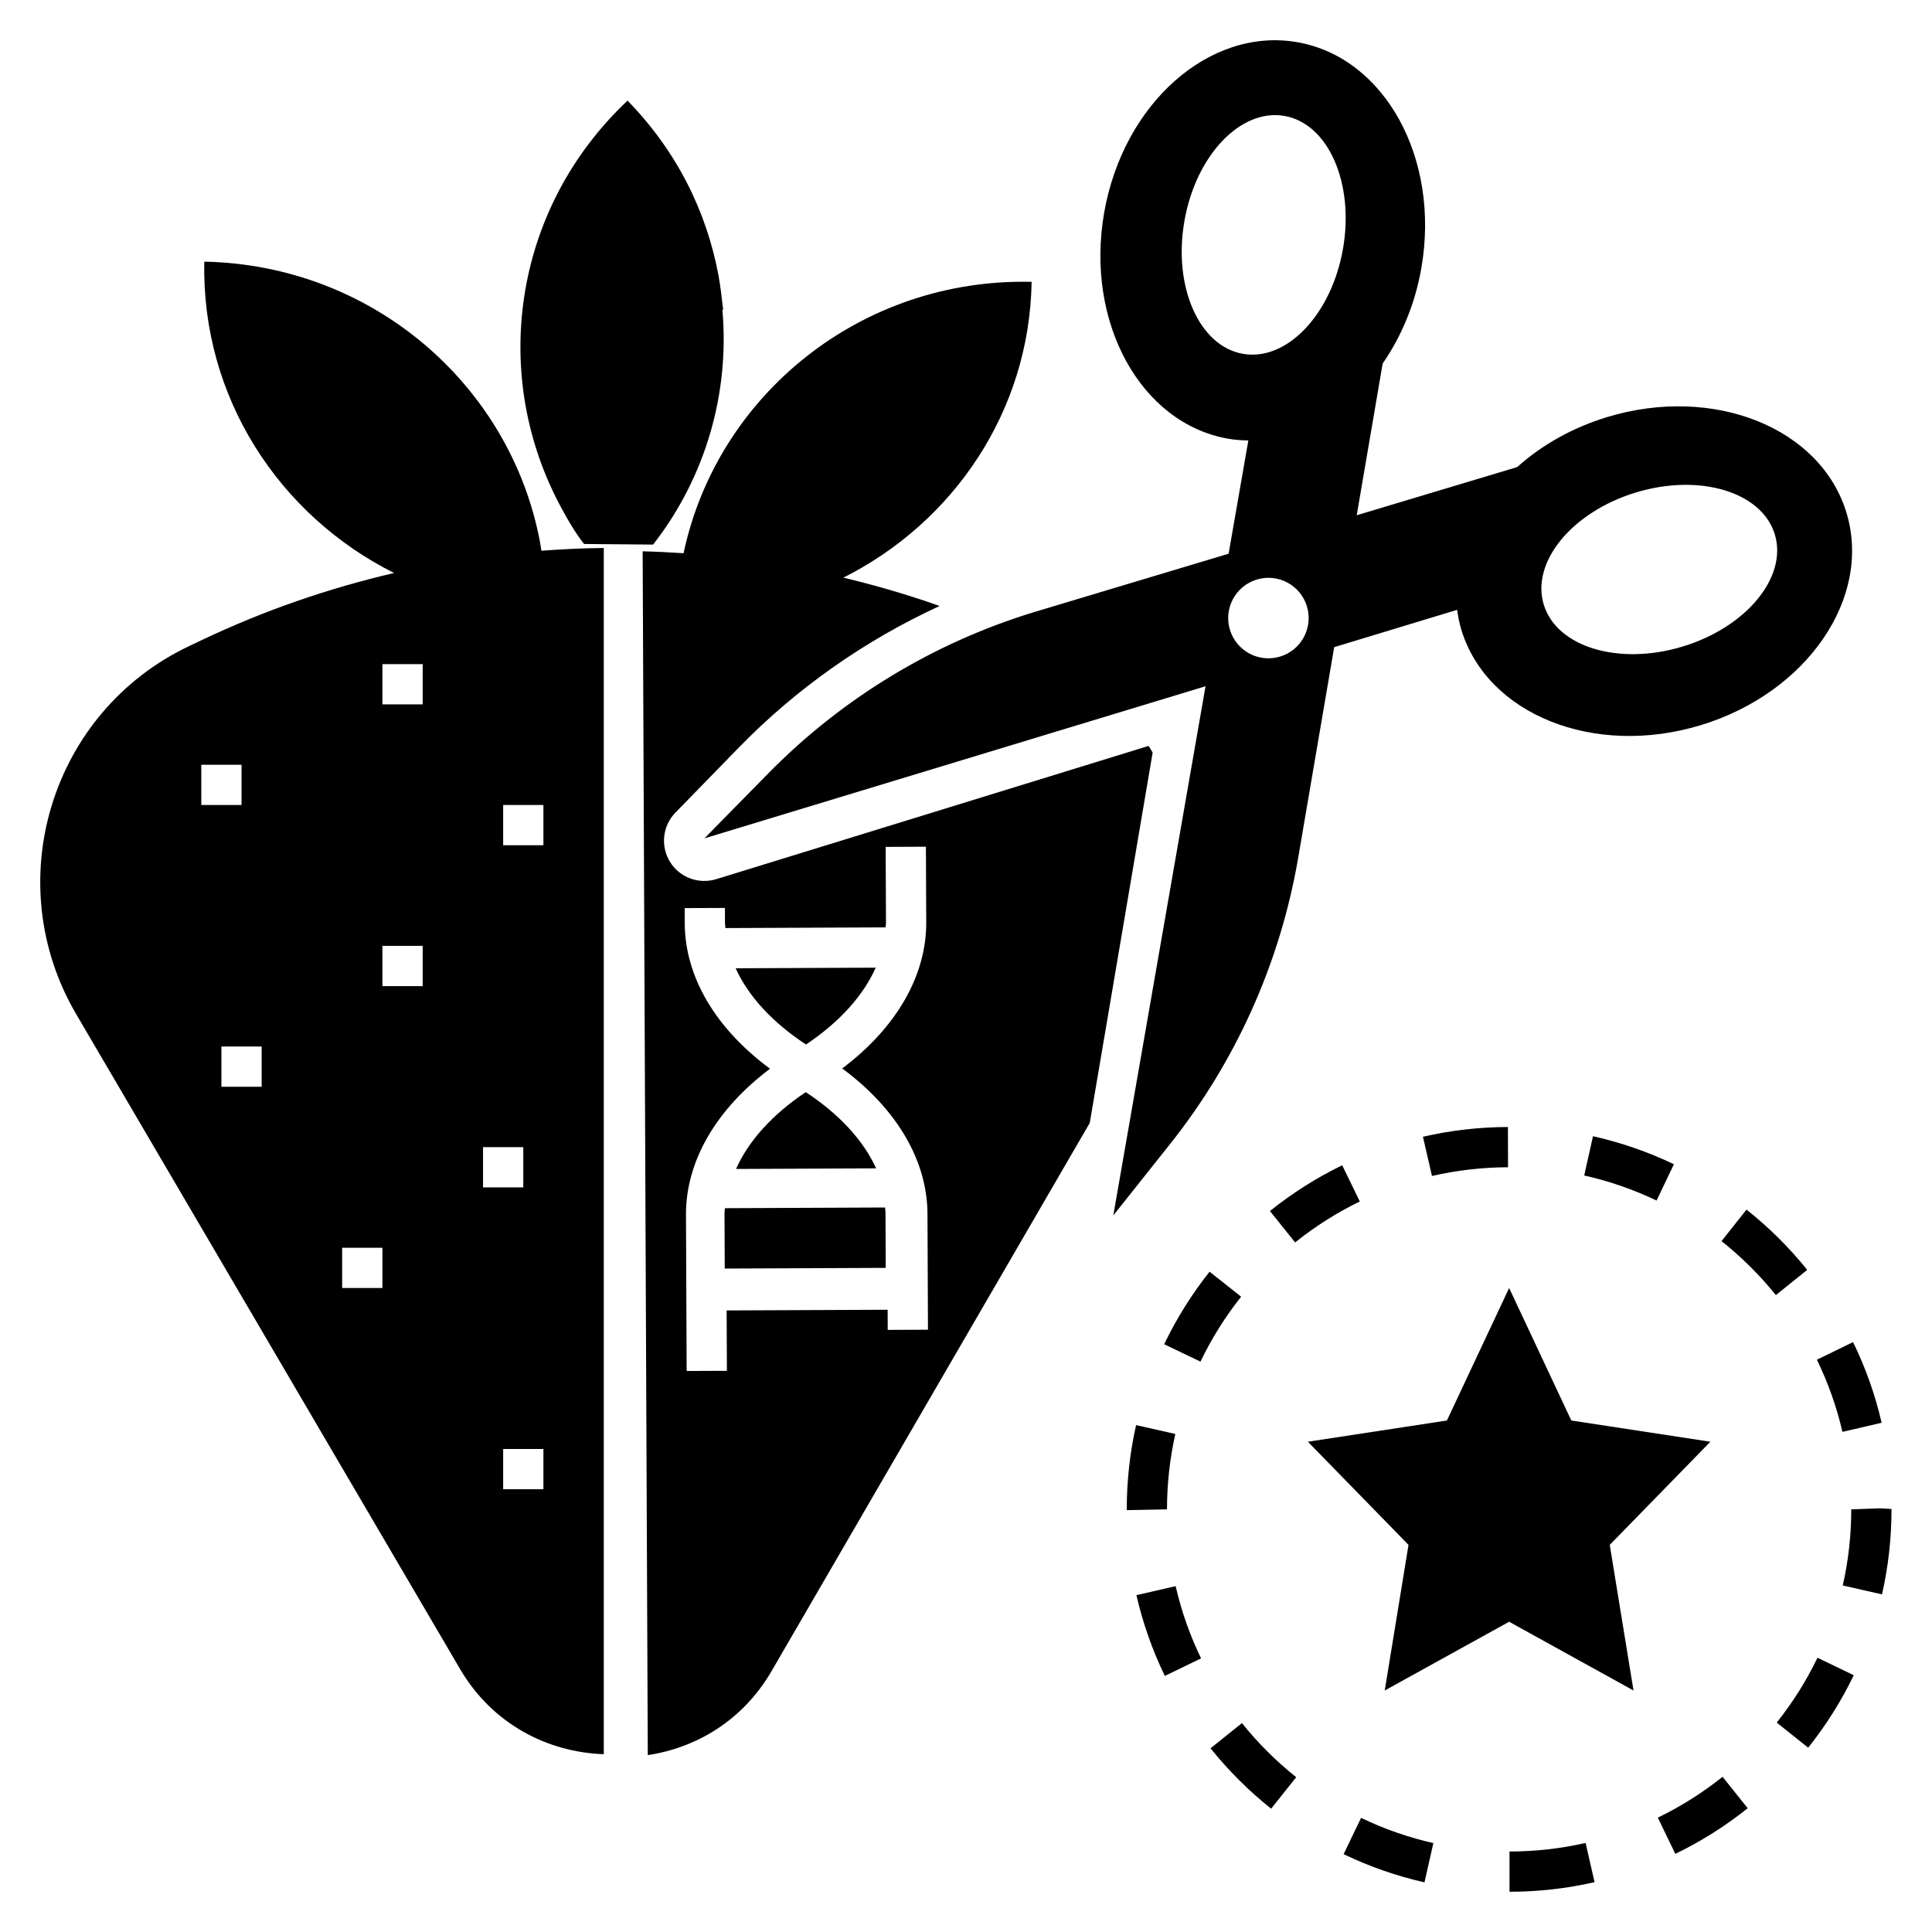 <?xml version="1.0" ?><!-- Скачано с сайта svg4.ru / Downloaded from svg4.ru -->
<svg fill="#000000" width="800px" height="800px" viewBox="0 0 96 96" id="Layer_1_1_" version="1.1" xml:space="preserve" xmlns="http://www.w3.org/2000/svg" xmlns:xlink="http://www.w3.org/1999/xlink"><path d="M27.922,25.29c0.32,0.6,0.68,1.2,1.1,1.74l3.43,0.03c2.63-3.37,3.79-7.54,3.45-11.59l-0.01-0.04c0,0,0-0.04,0.04-0.05  c-0.07-0.59-0.13-1.15-0.23-1.69c-0.59-3.18-2.08-6.19-4.52-8.69C25.452,10.4,24.322,18.72,27.922,25.29z"/><path d="M9.392,32.106c-6.86,3.26-9.45,11.72-5.61,18.28l19.08,32.55c1.607,2.74,4.353,4.134,7.14,4.229V27.229  c-1.035,0.008-2.068,0.061-3.101,0.137c-0.023-0.145-0.042-0.291-0.069-0.435c-1.46-7.77-8.29-13.76-16.68-13.93  c-0.145,6.735,3.711,12.606,9.43,15.471c-3.258,0.758-6.458,1.861-9.54,3.325L9.392,32.106z M27.002,74h-2v-2h2V74z M25.002,40h2v2  h-2V40z M24.002,57h2v2h-2V57z M19.002,33h2v2h-2V33z M19.002,47h2v2h-2V47z M17.002,62h2v2h-2V62z M13.002,54h-2v-2h2V54z   M12.002,40h-2v-2h2V40z"/><path d="M70.626,13.321c0.948-5.441-1.812-10.466-6.165-11.225c-4.353-0.758-8.65,3.038-9.597,8.479  c-0.948,5.441,1.812,10.466,6.165,11.225c0.334,0.058,0.668,0.081,1,0.087l-0.98,5.627l-9.608,2.883  c-5.023,1.525-9.583,4.286-13.263,8.029l-3.175,3.231l18.181-5.519l6.718-2.039l-1.32,7.576L55.32,60.393l2.82-3.546  c3.267-4.109,5.451-8.971,6.352-14.143l1.803-10.547l6.108-1.854c0.046,0.329,0.109,0.657,0.208,0.982  c1.283,4.228,6.608,6.355,11.893,4.75c5.285-1.604,8.529-6.332,7.245-10.56c-1.283-4.228-6.608-6.355-11.893-4.75  c-1.745,0.53-3.261,1.404-4.471,2.485l-7.97,2.392l1.289-7.54C69.629,16.728,70.313,15.117,70.626,13.321z M81.287,24.471  c3.171-0.963,6.261-0.029,6.903,2.085c0.642,2.114-1.409,4.608-4.579,5.57s-6.261,0.029-6.903-2.085  C76.066,27.928,78.116,25.434,81.287,24.471z M63.608,32.625c-1.057,0.321-2.173-0.276-2.494-1.333  c-0.321-1.057,0.276-2.173,1.333-2.494c1.057-0.321,2.173,0.276,2.494,1.332C65.261,31.187,64.665,32.304,63.608,32.625z   M66.733,12.358c-0.569,3.265-2.794,5.604-4.97,5.224c-2.176-0.379-3.48-3.333-2.911-6.597c0.569-3.265,2.794-5.604,4.97-5.225  S67.302,9.093,66.733,12.358z"/><path d="M71.154,58.434c1.231-0.284,2.502-0.43,3.78-0.434l-0.006-2c-1.426,0.004-2.847,0.167-4.223,0.484L71.154,58.434z"/><path d="M59.68,82.403c-0.554-1.143-0.979-2.35-1.263-3.588l-1.949,0.447c0.317,1.385,0.792,2.735,1.412,4.014L59.68,82.403z"/><path d="M90.28,67.564c0.557,1.143,0.984,2.349,1.27,3.584l1.948-0.451c-0.319-1.382-0.797-2.731-1.42-4.01L90.28,67.564z"/><path d="M88.242,64.353l1.558-1.254c-0.889-1.105-1.904-2.112-3.017-2.994l-1.242,1.566C86.536,62.461,87.445,63.363,88.242,64.353z  "/><path d="M86.842,89.85l-1.249-1.562c-0.994,0.795-2.076,1.478-3.217,2.029l0.87,1.801C84.522,91.5,85.732,90.737,86.842,89.85z"/><path d="M92.112,83.241l-1.802-0.869c-0.551,1.143-1.232,2.227-2.026,3.222l1.563,1.248C90.735,85.729,91.497,84.518,92.112,83.241z  "/><path d="M75.007,94c1.423,0,2.845-0.16,4.226-0.476l-0.445-1.949C77.552,91.857,76.28,92,75.007,92V94z"/><path d="M93.988,74.98l-0.595-0.033L91.988,75c0,1.277-0.142,2.549-0.422,3.781l1.95,0.443  C93.829,77.848,93.988,76.426,93.988,74.98z"/><path d="M63.162,89.872l1.246-1.564c-0.993-0.79-1.9-1.694-2.697-2.688l-1.56,1.252C61.041,87.98,62.053,88.99,63.162,89.872z"/><path d="M66.764,92.132c1.28,0.616,2.632,1.088,4.018,1.401l0.441-1.951c-1.239-0.28-2.447-0.701-3.592-1.253L66.764,92.132z"/><path d="M60.103,63.19c-0.885,1.115-1.644,2.328-2.256,3.604l1.804,0.865c0.547-1.143,1.227-2.228,2.02-3.228L60.103,63.19z"/><path d="M78.718,58.41c1.24,0.277,2.449,0.696,3.595,1.245l0.863-1.805c-1.282-0.613-2.635-1.082-4.021-1.392L78.718,58.41z"/><path d="M56.451,70.813c-0.307,1.365-0.463,2.774-0.463,4.187v0.038l2-0.038c0-1.265,0.139-2.525,0.414-3.747L56.451,70.813z"/><path d="M66.693,57.901c-1.275,0.62-2.483,1.386-3.591,2.274l1.252,1.561c0.991-0.796,2.073-1.481,3.214-2.036L66.693,57.901z"/><polygon points="78.078,70.584 74.988,64 71.897,70.584 64.988,71.639 69.988,76.764 68.807,84 74.988,80.584 81.168,84   79.988,76.764 84.988,71.639 "/><path d="M43.514,48.083l-6.961,0.03c0.632,1.388,1.828,2.693,3.497,3.788C41.709,50.792,42.894,49.476,43.514,48.083z"/><path d="M40.037,54.268c-1.659,1.108-2.844,2.424-3.464,3.817l6.961-0.03C42.902,56.668,41.706,55.362,40.037,54.268z"/><path d="M43.978,60l-7.958,0.034C36.017,60.115,36,60.195,36,60.276l0.012,2.758l8-0.034L44,60.242  C44,60.161,43.982,60.081,43.978,60z"/><path d="M57.275,37.392c-0.064-0.111-0.135-0.219-0.203-0.328l-21.489,6.623c-0.875,0.265-1.818-0.088-2.296-0.868  c-0.477-0.78-0.364-1.785,0.274-2.44l3.161-3.244c2.86-2.935,6.254-5.315,9.967-7.024c-1.574-0.558-3.171-1.022-4.782-1.408  c5.466-2.748,9.246-8.257,9.354-14.698c-8.495-0.2-15.63,5.641-17.295,13.485c-0.677-0.045-1.355-0.079-2.033-0.095l0.255,59.816  c2.437-0.367,4.739-1.744,6.147-4.169L54.15,55.797L57.275,37.392z M44.11,66.081l-0.004-1l-8,0.034l0.013,3l-2,0.008l-0.033-7.758  c-0.011-2.659,1.495-5.245,4.176-7.26c-2.699-1.992-4.227-4.565-4.238-7.224l-0.003-0.758l2-0.008l0.003,0.758  c0,0.081,0.018,0.161,0.022,0.242l7.958-0.034c0.004-0.081,0.02-0.161,0.02-0.242l-0.016-3.758l2-0.008l0.016,3.758  c0.011,2.659-1.495,5.245-4.176,7.26c2.699,1.992,4.227,4.565,4.238,7.224l0.024,5.758L44.11,66.081z"/></svg>